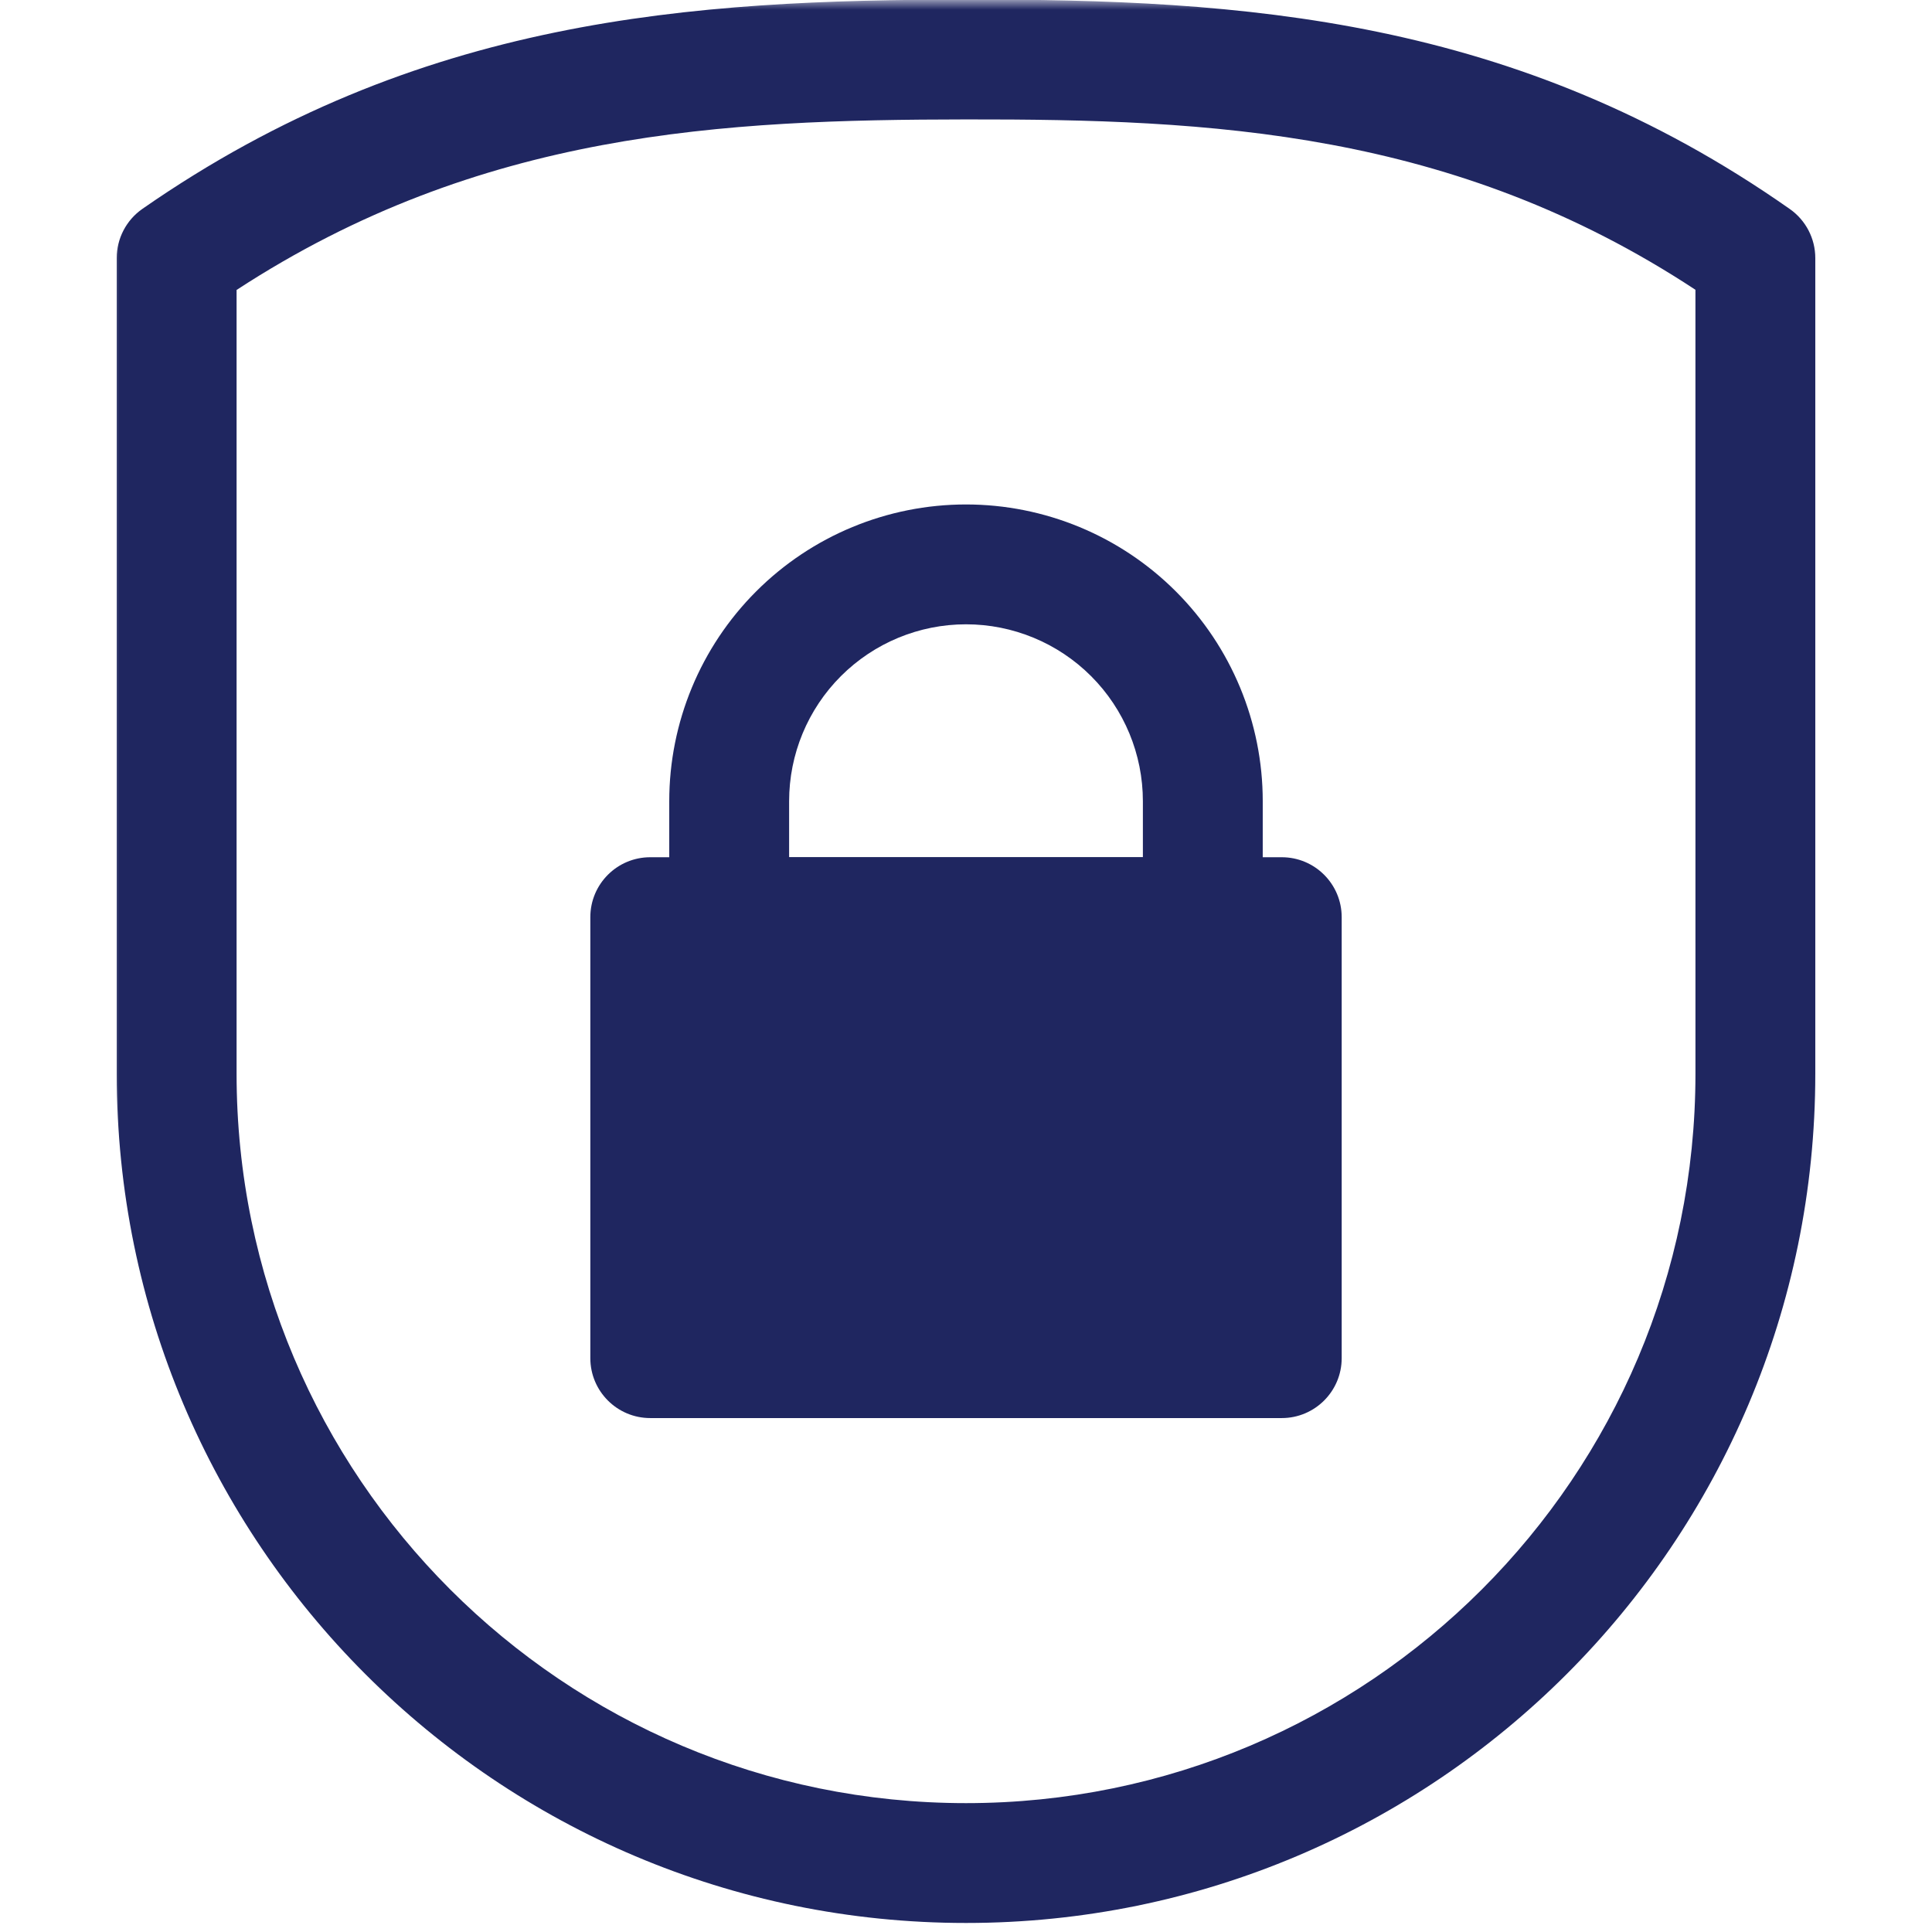 <?xml version="1.0" encoding="UTF-8" standalone="no"?>
<svg
   width="101"
   height="101"
   viewBox="0 0 101 101"
   fill="none"
   version="1.1"
   id="svg6"
   xmlns="http://www.w3.org/2000/svg"
   xmlns:svg="http://www.w3.org/2000/svg">
  <defs
     id="defs6" />
  <mask
     id="mask0_302_591"
     maskUnits="userSpaceOnUse"
     x="0"
     y="0"
     width="90"
     height="101">
    <path
       fill-rule="evenodd"
       clip-rule="evenodd"
       d="M 0,0 H 90 V 101 H 0 Z"
       fill="#ffffff"
       id="path1" />
  </mask>
  <mask
     id="mask1_302_591"
     maskUnits="userSpaceOnUse"
     x="0"
     y="0"
     width="90"
     height="101">
    <path
       fill-rule="evenodd"
       clip-rule="evenodd"
       d="M 0,0 H 90 V 101 H 0 Z"
       fill="#ffffff"
       id="path3" />
  </mask>
  <mask
     id="mask2_302_591"
     maskUnits="userSpaceOnUse"
     x="0"
     y="0"
     width="90"
     height="101">
    <path
       fill-rule="evenodd"
       clip-rule="evenodd"
       d="M 0,0 H 90 V 101 H 0 Z"
       fill="#ffffff"
       id="path5" />
  </mask>
  <g
     id="g7"
     transform="translate(5.724)">
    <g
       mask="url(#mask0_302_591)"
       id="g2">
      <path
         fill-rule="evenodd"
         clip-rule="evenodd"
         d="m 60.289,41.885 c 0,-4.114 -1.635,-8.061 -4.544,-10.969 -2.909,-2.909 -6.856,-4.544 -10.969,-4.544 v 3.132 c 0,-3.132 0,-3.132 0,-3.132 -4.114,0 -8.061,1.634 -10.969,4.544 -2.909,2.908 -4.544,6.854 -4.544,10.969 0,3.346 0,6.062 0,6.062 0,1.73 1.402,3.133 3.133,3.133 h 24.759 c 1.73,0 3.133,-1.403 3.133,-3.133 z m -6.266,2.929 v -2.929 c 0,-2.453 -0.975,-4.806 -2.708,-6.539 -1.734,-1.734 -4.087,-2.709 -6.539,-2.709 -2.453,0 -4.804,0.975 -6.539,2.709 -1.734,1.733 -2.708,4.086 -2.708,6.539 v 2.929 z"
         fill="#1f2660"
         id="path2" />
    </g>
    <g
       mask="url(#mask1_302_591)"
       id="g4">
      <path
         fill-rule="evenodd"
         clip-rule="evenodd"
         d="M 89.175,56.13 V 13.49 c 0,-1.02 -0.497,-1.977 -1.334,-2.564 C 73.518,0.872 59.18,-0.041 44.772,-0.023 30.455,-0.005 16.122,0.905 1.722,10.918 0.88,11.504 0.378,12.464 0.378,13.49 c 0,0 0,21.437 0,42.64 0,24.52 19.878,44.398 44.399,44.398 v -3.133 c 0,3.133 0,3.133 0,3.133 24.521,0 44.398,-19.878 44.398,-44.398 z M 82.909,15.149 C 70.242,6.813 57.516,6.227 44.78,6.243 32.112,6.258 19.384,6.848 6.644,15.158 v 40.972 c 0,21.06 17.072,38.133 38.133,38.133 21.06,0 38.133,-17.073 38.133,-38.133 z"
         fill="#1f2660"
         id="path4" />
    </g>
    <g
       mask="url(#mask2_302_591)"
       id="g6">
      <path
         fill-rule="evenodd"
         clip-rule="evenodd"
         d="m 64.416,47.947 c 0,-1.731 -1.403,-3.133 -3.133,-3.133 H 28.27 c -1.731,0 -3.133,1.402 -3.133,3.133 V 71 c 0,1.73 1.402,3.133 3.133,3.133 h 33.013 c 1.73,0 3.133,-1.403 3.133,-3.133 z"
         fill="#1f2660"
         id="path6" />
    </g>
  </g>
</svg>

